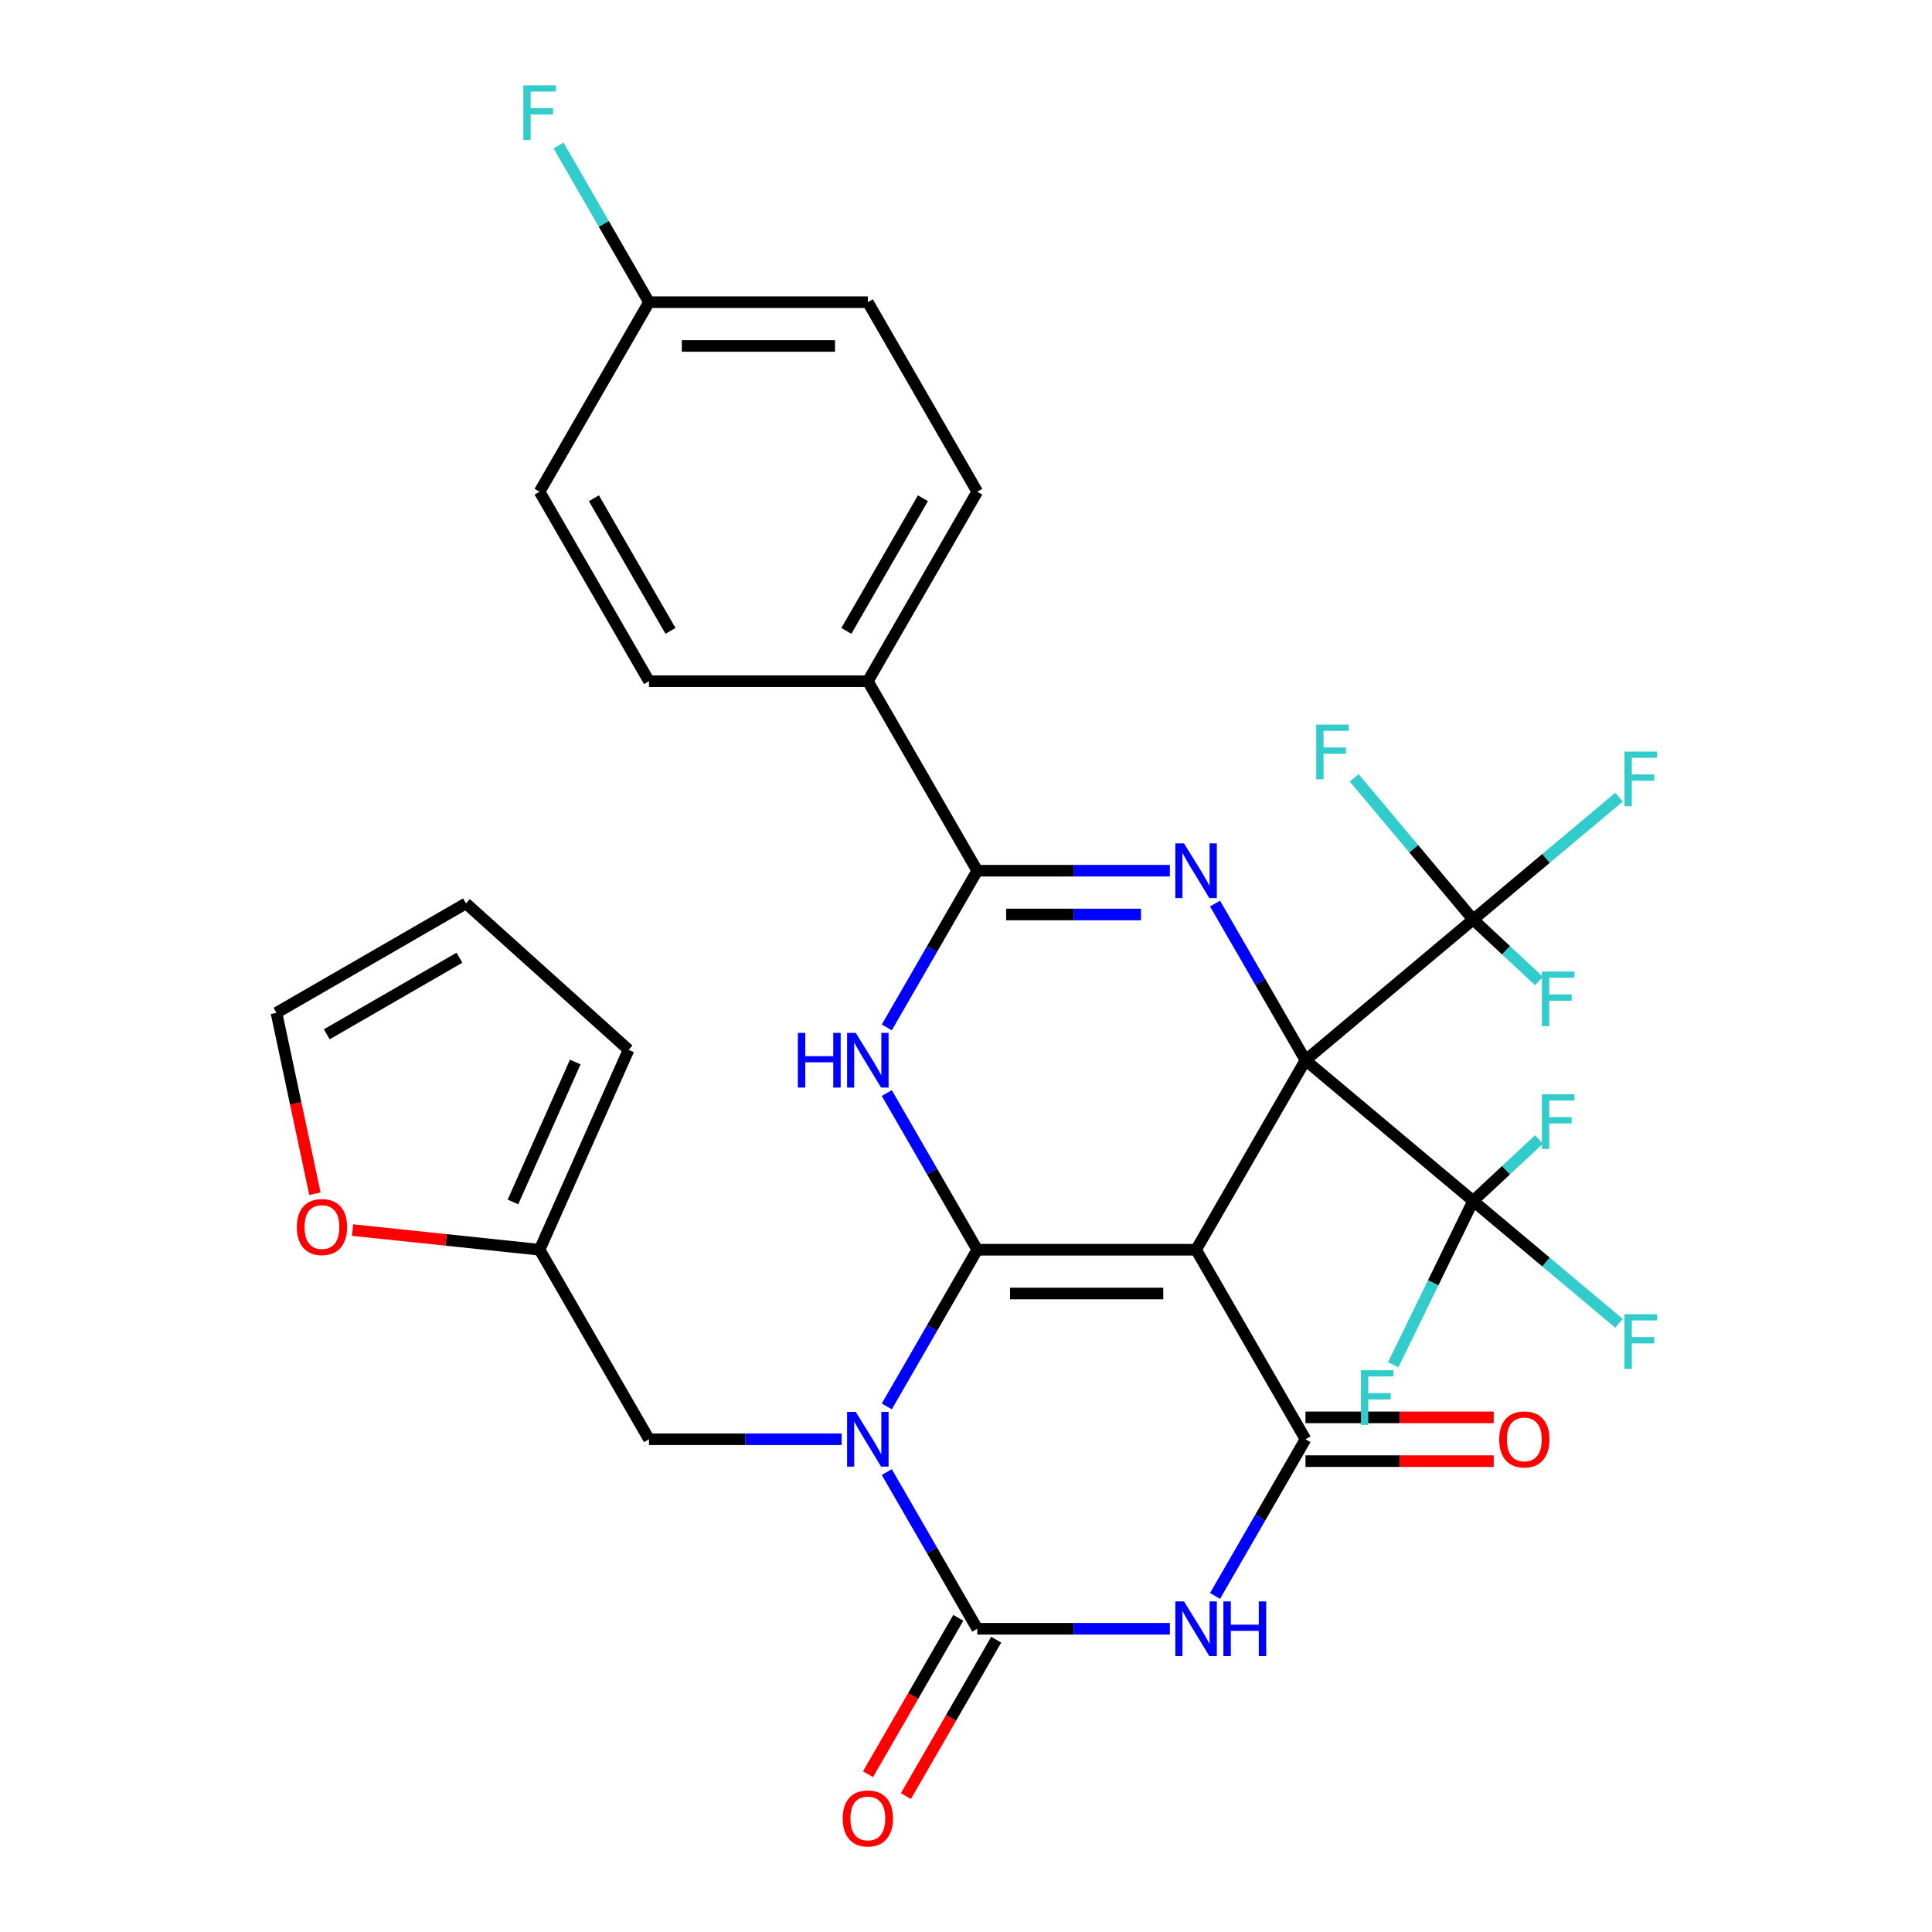<?xml version='1.0' encoding='iso-8859-1'?>
<svg version='1.1' baseProfile='full'
              xmlns='http://www.w3.org/2000/svg'
                      xmlns:rdkit='http://www.rdkit.org/xml'
                      xmlns:xlink='http://www.w3.org/1999/xlink'
                  xml:space='preserve'
width='1000px' height='1000px' viewBox='0 0 1000 1000'>
<!-- END OF HEADER -->
<rect style='opacity:1.0;fill:#FFFFFF;stroke:none' width='1000' height='1000' x='0' y='0'> </rect>
<path class='bond-0' d='M 675.722,548.773 L 619.089,646.864' style='fill:none;fill-rule:evenodd;stroke:#000000;stroke-width:6px;stroke-linecap:butt;stroke-linejoin:miter;stroke-opacity:1' />
<path class='bond-3' d='M 675.722,548.773 L 652.311,508.223' style='fill:none;fill-rule:evenodd;stroke:#000000;stroke-width:6px;stroke-linecap:butt;stroke-linejoin:miter;stroke-opacity:1' />
<path class='bond-3' d='M 652.311,508.223 L 628.899,467.674' style='fill:none;fill-rule:evenodd;stroke:#0000FF;stroke-width:6px;stroke-linecap:butt;stroke-linejoin:miter;stroke-opacity:1' />
<path class='bond-9' d='M 675.722,548.773 L 762.489,475.967' style='fill:none;fill-rule:evenodd;stroke:#000000;stroke-width:6px;stroke-linecap:butt;stroke-linejoin:miter;stroke-opacity:1' />
<path class='bond-10' d='M 675.722,548.773 L 762.489,621.579' style='fill:none;fill-rule:evenodd;stroke:#000000;stroke-width:6px;stroke-linecap:butt;stroke-linejoin:miter;stroke-opacity:1' />
<path class='bond-1' d='M 619.089,646.864 L 505.823,646.864' style='fill:none;fill-rule:evenodd;stroke:#000000;stroke-width:6px;stroke-linecap:butt;stroke-linejoin:miter;stroke-opacity:1' />
<path class='bond-1' d='M 602.099,669.518 L 522.813,669.518' style='fill:none;fill-rule:evenodd;stroke:#000000;stroke-width:6px;stroke-linecap:butt;stroke-linejoin:miter;stroke-opacity:1' />
<path class='bond-6' d='M 619.089,646.864 L 675.722,744.956' style='fill:none;fill-rule:evenodd;stroke:#000000;stroke-width:6px;stroke-linecap:butt;stroke-linejoin:miter;stroke-opacity:1' />
<path class='bond-2' d='M 505.823,646.864 L 482.412,687.414' style='fill:none;fill-rule:evenodd;stroke:#000000;stroke-width:6px;stroke-linecap:butt;stroke-linejoin:miter;stroke-opacity:1' />
<path class='bond-2' d='M 482.412,687.414 L 459,727.964' style='fill:none;fill-rule:evenodd;stroke:#0000FF;stroke-width:6px;stroke-linecap:butt;stroke-linejoin:miter;stroke-opacity:1' />
<path class='bond-5' d='M 505.823,646.864 L 482.412,606.315' style='fill:none;fill-rule:evenodd;stroke:#000000;stroke-width:6px;stroke-linecap:butt;stroke-linejoin:miter;stroke-opacity:1' />
<path class='bond-5' d='M 482.412,606.315 L 459,565.765' style='fill:none;fill-rule:evenodd;stroke:#0000FF;stroke-width:6px;stroke-linecap:butt;stroke-linejoin:miter;stroke-opacity:1' />
<path class='bond-4' d='M 459,761.947 L 482.412,802.497' style='fill:none;fill-rule:evenodd;stroke:#0000FF;stroke-width:6px;stroke-linecap:butt;stroke-linejoin:miter;stroke-opacity:1' />
<path class='bond-4' d='M 482.412,802.497 L 505.823,843.047' style='fill:none;fill-rule:evenodd;stroke:#000000;stroke-width:6px;stroke-linecap:butt;stroke-linejoin:miter;stroke-opacity:1' />
<path class='bond-11' d='M 435.618,744.956 L 385.771,744.956' style='fill:none;fill-rule:evenodd;stroke:#0000FF;stroke-width:6px;stroke-linecap:butt;stroke-linejoin:miter;stroke-opacity:1' />
<path class='bond-11' d='M 385.771,744.956 L 335.924,744.956' style='fill:none;fill-rule:evenodd;stroke:#000000;stroke-width:6px;stroke-linecap:butt;stroke-linejoin:miter;stroke-opacity:1' />
<path class='bond-8' d='M 605.517,450.682 L 555.67,450.682' style='fill:none;fill-rule:evenodd;stroke:#0000FF;stroke-width:6px;stroke-linecap:butt;stroke-linejoin:miter;stroke-opacity:1' />
<path class='bond-8' d='M 555.67,450.682 L 505.823,450.682' style='fill:none;fill-rule:evenodd;stroke:#000000;stroke-width:6px;stroke-linecap:butt;stroke-linejoin:miter;stroke-opacity:1' />
<path class='bond-8' d='M 590.563,473.335 L 555.67,473.335' style='fill:none;fill-rule:evenodd;stroke:#0000FF;stroke-width:6px;stroke-linecap:butt;stroke-linejoin:miter;stroke-opacity:1' />
<path class='bond-8' d='M 555.67,473.335 L 520.777,473.335' style='fill:none;fill-rule:evenodd;stroke:#000000;stroke-width:6px;stroke-linecap:butt;stroke-linejoin:miter;stroke-opacity:1' />
<path class='bond-14' d='M 496.014,837.384 L 472.649,877.853' style='fill:none;fill-rule:evenodd;stroke:#000000;stroke-width:6px;stroke-linecap:butt;stroke-linejoin:miter;stroke-opacity:1' />
<path class='bond-14' d='M 472.649,877.853 L 449.283,918.323' style='fill:none;fill-rule:evenodd;stroke:#FF0000;stroke-width:6px;stroke-linecap:butt;stroke-linejoin:miter;stroke-opacity:1' />
<path class='bond-14' d='M 515.632,848.71 L 492.267,889.18' style='fill:none;fill-rule:evenodd;stroke:#000000;stroke-width:6px;stroke-linecap:butt;stroke-linejoin:miter;stroke-opacity:1' />
<path class='bond-14' d='M 492.267,889.18 L 468.902,929.65' style='fill:none;fill-rule:evenodd;stroke:#FF0000;stroke-width:6px;stroke-linecap:butt;stroke-linejoin:miter;stroke-opacity:1' />
<path class='bond-33' d='M 505.823,843.047 L 555.67,843.047' style='fill:none;fill-rule:evenodd;stroke:#000000;stroke-width:6px;stroke-linecap:butt;stroke-linejoin:miter;stroke-opacity:1' />
<path class='bond-33' d='M 555.67,843.047 L 605.517,843.047' style='fill:none;fill-rule:evenodd;stroke:#0000FF;stroke-width:6px;stroke-linecap:butt;stroke-linejoin:miter;stroke-opacity:1' />
<path class='bond-32' d='M 459,531.781 L 482.412,491.232' style='fill:none;fill-rule:evenodd;stroke:#0000FF;stroke-width:6px;stroke-linecap:butt;stroke-linejoin:miter;stroke-opacity:1' />
<path class='bond-32' d='M 482.412,491.232 L 505.823,450.682' style='fill:none;fill-rule:evenodd;stroke:#000000;stroke-width:6px;stroke-linecap:butt;stroke-linejoin:miter;stroke-opacity:1' />
<path class='bond-7' d='M 675.722,744.956 L 652.311,785.505' style='fill:none;fill-rule:evenodd;stroke:#000000;stroke-width:6px;stroke-linecap:butt;stroke-linejoin:miter;stroke-opacity:1' />
<path class='bond-7' d='M 652.311,785.505 L 628.899,826.055' style='fill:none;fill-rule:evenodd;stroke:#0000FF;stroke-width:6px;stroke-linecap:butt;stroke-linejoin:miter;stroke-opacity:1' />
<path class='bond-15' d='M 675.722,756.282 L 724.439,756.282' style='fill:none;fill-rule:evenodd;stroke:#000000;stroke-width:6px;stroke-linecap:butt;stroke-linejoin:miter;stroke-opacity:1' />
<path class='bond-15' d='M 724.439,756.282 L 773.156,756.282' style='fill:none;fill-rule:evenodd;stroke:#FF0000;stroke-width:6px;stroke-linecap:butt;stroke-linejoin:miter;stroke-opacity:1' />
<path class='bond-15' d='M 675.722,733.629 L 724.439,733.629' style='fill:none;fill-rule:evenodd;stroke:#000000;stroke-width:6px;stroke-linecap:butt;stroke-linejoin:miter;stroke-opacity:1' />
<path class='bond-15' d='M 724.439,733.629 L 773.156,733.629' style='fill:none;fill-rule:evenodd;stroke:#FF0000;stroke-width:6px;stroke-linecap:butt;stroke-linejoin:miter;stroke-opacity:1' />
<path class='bond-12' d='M 505.823,450.682 L 449.19,352.591' style='fill:none;fill-rule:evenodd;stroke:#000000;stroke-width:6px;stroke-linecap:butt;stroke-linejoin:miter;stroke-opacity:1' />
<path class='bond-20' d='M 762.489,475.967 L 800.246,444.285' style='fill:none;fill-rule:evenodd;stroke:#000000;stroke-width:6px;stroke-linecap:butt;stroke-linejoin:miter;stroke-opacity:1' />
<path class='bond-20' d='M 800.246,444.285 L 838.004,412.602' style='fill:none;fill-rule:evenodd;stroke:#33CCCC;stroke-width:6px;stroke-linecap:butt;stroke-linejoin:miter;stroke-opacity:1' />
<path class='bond-22' d='M 762.489,475.967 L 779.539,491.865' style='fill:none;fill-rule:evenodd;stroke:#000000;stroke-width:6px;stroke-linecap:butt;stroke-linejoin:miter;stroke-opacity:1' />
<path class='bond-22' d='M 779.539,491.865 L 796.588,507.764' style='fill:none;fill-rule:evenodd;stroke:#33CCCC;stroke-width:6px;stroke-linecap:butt;stroke-linejoin:miter;stroke-opacity:1' />
<path class='bond-23' d='M 762.489,475.967 L 731.712,439.288' style='fill:none;fill-rule:evenodd;stroke:#000000;stroke-width:6px;stroke-linecap:butt;stroke-linejoin:miter;stroke-opacity:1' />
<path class='bond-23' d='M 731.712,439.288 L 700.934,402.61' style='fill:none;fill-rule:evenodd;stroke:#33CCCC;stroke-width:6px;stroke-linecap:butt;stroke-linejoin:miter;stroke-opacity:1' />
<path class='bond-21' d='M 762.489,621.579 L 800.246,653.262' style='fill:none;fill-rule:evenodd;stroke:#000000;stroke-width:6px;stroke-linecap:butt;stroke-linejoin:miter;stroke-opacity:1' />
<path class='bond-21' d='M 800.246,653.262 L 838.004,684.944' style='fill:none;fill-rule:evenodd;stroke:#33CCCC;stroke-width:6px;stroke-linecap:butt;stroke-linejoin:miter;stroke-opacity:1' />
<path class='bond-24' d='M 762.489,621.579 L 779.539,605.681' style='fill:none;fill-rule:evenodd;stroke:#000000;stroke-width:6px;stroke-linecap:butt;stroke-linejoin:miter;stroke-opacity:1' />
<path class='bond-24' d='M 779.539,605.681 L 796.588,589.783' style='fill:none;fill-rule:evenodd;stroke:#33CCCC;stroke-width:6px;stroke-linecap:butt;stroke-linejoin:miter;stroke-opacity:1' />
<path class='bond-25' d='M 762.489,621.579 L 741.808,663.986' style='fill:none;fill-rule:evenodd;stroke:#000000;stroke-width:6px;stroke-linecap:butt;stroke-linejoin:miter;stroke-opacity:1' />
<path class='bond-25' d='M 741.808,663.986 L 721.128,706.393' style='fill:none;fill-rule:evenodd;stroke:#33CCCC;stroke-width:6px;stroke-linecap:butt;stroke-linejoin:miter;stroke-opacity:1' />
<path class='bond-13' d='M 335.924,744.956 L 279.291,646.864' style='fill:none;fill-rule:evenodd;stroke:#000000;stroke-width:6px;stroke-linecap:butt;stroke-linejoin:miter;stroke-opacity:1' />
<path class='bond-26' d='M 449.19,352.591 L 505.823,254.499' style='fill:none;fill-rule:evenodd;stroke:#000000;stroke-width:6px;stroke-linecap:butt;stroke-linejoin:miter;stroke-opacity:1' />
<path class='bond-26' d='M 438.067,326.55 L 477.71,257.886' style='fill:none;fill-rule:evenodd;stroke:#000000;stroke-width:6px;stroke-linecap:butt;stroke-linejoin:miter;stroke-opacity:1' />
<path class='bond-27' d='M 449.19,352.591 L 335.924,352.591' style='fill:none;fill-rule:evenodd;stroke:#000000;stroke-width:6px;stroke-linecap:butt;stroke-linejoin:miter;stroke-opacity:1' />
<path class='bond-16' d='M 279.291,646.864 L 230.884,641.777' style='fill:none;fill-rule:evenodd;stroke:#000000;stroke-width:6px;stroke-linecap:butt;stroke-linejoin:miter;stroke-opacity:1' />
<path class='bond-16' d='M 230.884,641.777 L 182.477,636.689' style='fill:none;fill-rule:evenodd;stroke:#FF0000;stroke-width:6px;stroke-linecap:butt;stroke-linejoin:miter;stroke-opacity:1' />
<path class='bond-17' d='M 279.291,646.864 L 325.36,543.391' style='fill:none;fill-rule:evenodd;stroke:#000000;stroke-width:6px;stroke-linecap:butt;stroke-linejoin:miter;stroke-opacity:1' />
<path class='bond-17' d='M 265.507,622.129 L 297.755,549.698' style='fill:none;fill-rule:evenodd;stroke:#000000;stroke-width:6px;stroke-linecap:butt;stroke-linejoin:miter;stroke-opacity:1' />
<path class='bond-18' d='M 163,617.873 L 153.048,571.054' style='fill:none;fill-rule:evenodd;stroke:#FF0000;stroke-width:6px;stroke-linecap:butt;stroke-linejoin:miter;stroke-opacity:1' />
<path class='bond-18' d='M 153.048,571.054 L 143.096,524.234' style='fill:none;fill-rule:evenodd;stroke:#000000;stroke-width:6px;stroke-linecap:butt;stroke-linejoin:miter;stroke-opacity:1' />
<path class='bond-19' d='M 325.36,543.391 L 241.187,467.601' style='fill:none;fill-rule:evenodd;stroke:#000000;stroke-width:6px;stroke-linecap:butt;stroke-linejoin:miter;stroke-opacity:1' />
<path class='bond-35' d='M 143.096,524.234 L 241.187,467.601' style='fill:none;fill-rule:evenodd;stroke:#000000;stroke-width:6px;stroke-linecap:butt;stroke-linejoin:miter;stroke-opacity:1' />
<path class='bond-35' d='M 169.136,535.357 L 237.8,495.714' style='fill:none;fill-rule:evenodd;stroke:#000000;stroke-width:6px;stroke-linecap:butt;stroke-linejoin:miter;stroke-opacity:1' />
<path class='bond-29' d='M 505.823,254.499 L 449.19,156.408' style='fill:none;fill-rule:evenodd;stroke:#000000;stroke-width:6px;stroke-linecap:butt;stroke-linejoin:miter;stroke-opacity:1' />
<path class='bond-30' d='M 335.924,352.591 L 279.291,254.499' style='fill:none;fill-rule:evenodd;stroke:#000000;stroke-width:6px;stroke-linecap:butt;stroke-linejoin:miter;stroke-opacity:1' />
<path class='bond-30' d='M 347.047,326.55 L 307.404,257.886' style='fill:none;fill-rule:evenodd;stroke:#000000;stroke-width:6px;stroke-linecap:butt;stroke-linejoin:miter;stroke-opacity:1' />
<path class='bond-28' d='M 335.924,156.408 L 279.291,254.499' style='fill:none;fill-rule:evenodd;stroke:#000000;stroke-width:6px;stroke-linecap:butt;stroke-linejoin:miter;stroke-opacity:1' />
<path class='bond-31' d='M 335.924,156.408 L 312.512,115.858' style='fill:none;fill-rule:evenodd;stroke:#000000;stroke-width:6px;stroke-linecap:butt;stroke-linejoin:miter;stroke-opacity:1' />
<path class='bond-31' d='M 312.512,115.858 L 289.101,75.308' style='fill:none;fill-rule:evenodd;stroke:#33CCCC;stroke-width:6px;stroke-linecap:butt;stroke-linejoin:miter;stroke-opacity:1' />
<path class='bond-34' d='M 335.924,156.408 L 449.19,156.408' style='fill:none;fill-rule:evenodd;stroke:#000000;stroke-width:6px;stroke-linecap:butt;stroke-linejoin:miter;stroke-opacity:1' />
<path class='bond-34' d='M 352.914,179.061 L 432.2,179.061' style='fill:none;fill-rule:evenodd;stroke:#000000;stroke-width:6px;stroke-linecap:butt;stroke-linejoin:miter;stroke-opacity:1' />
<path  class='atom-3' d='M 442.93 730.796
L 452.21 745.796
Q 453.13 747.276, 454.61 749.956
Q 456.09 752.636, 456.17 752.796
L 456.17 730.796
L 459.93 730.796
L 459.93 759.116
L 456.05 759.116
L 446.09 742.716
Q 444.93 740.796, 443.69 738.596
Q 442.49 736.396, 442.13 735.716
L 442.13 759.116
L 438.45 759.116
L 438.45 730.796
L 442.93 730.796
' fill='#0000FF'/>
<path  class='atom-4' d='M 612.829 436.522
L 622.109 451.522
Q 623.029 453.002, 624.509 455.682
Q 625.989 458.362, 626.069 458.522
L 626.069 436.522
L 629.829 436.522
L 629.829 464.842
L 625.949 464.842
L 615.989 448.442
Q 614.829 446.522, 613.589 444.322
Q 612.389 442.122, 612.029 441.442
L 612.029 464.842
L 608.349 464.842
L 608.349 436.522
L 612.829 436.522
' fill='#0000FF'/>
<path  class='atom-6' d='M 412.97 534.613
L 416.81 534.613
L 416.81 546.653
L 431.29 546.653
L 431.29 534.613
L 435.13 534.613
L 435.13 562.933
L 431.29 562.933
L 431.29 549.853
L 416.81 549.853
L 416.81 562.933
L 412.97 562.933
L 412.97 534.613
' fill='#0000FF'/>
<path  class='atom-6' d='M 442.93 534.613
L 452.21 549.613
Q 453.13 551.093, 454.61 553.773
Q 456.09 556.453, 456.17 556.613
L 456.17 534.613
L 459.93 534.613
L 459.93 562.933
L 456.05 562.933
L 446.09 546.533
Q 444.93 544.613, 443.69 542.413
Q 442.49 540.213, 442.13 539.533
L 442.13 562.933
L 438.45 562.933
L 438.45 534.613
L 442.93 534.613
' fill='#0000FF'/>
<path  class='atom-8' d='M 612.829 828.887
L 622.109 843.887
Q 623.029 845.367, 624.509 848.047
Q 625.989 850.727, 626.069 850.887
L 626.069 828.887
L 629.829 828.887
L 629.829 857.207
L 625.949 857.207
L 615.989 840.807
Q 614.829 838.887, 613.589 836.687
Q 612.389 834.487, 612.029 833.807
L 612.029 857.207
L 608.349 857.207
L 608.349 828.887
L 612.829 828.887
' fill='#0000FF'/>
<path  class='atom-8' d='M 633.229 828.887
L 637.069 828.887
L 637.069 840.927
L 651.549 840.927
L 651.549 828.887
L 655.389 828.887
L 655.389 857.207
L 651.549 857.207
L 651.549 844.127
L 637.069 844.127
L 637.069 857.207
L 633.229 857.207
L 633.229 828.887
' fill='#0000FF'/>
<path  class='atom-15' d='M 436.19 941.218
Q 436.19 934.418, 439.55 930.618
Q 442.91 926.818, 449.19 926.818
Q 455.47 926.818, 458.83 930.618
Q 462.19 934.418, 462.19 941.218
Q 462.19 948.098, 458.79 952.018
Q 455.39 955.898, 449.19 955.898
Q 442.95 955.898, 439.55 952.018
Q 436.19 948.138, 436.19 941.218
M 449.19 952.698
Q 453.51 952.698, 455.83 949.818
Q 458.19 946.898, 458.19 941.218
Q 458.19 935.658, 455.83 932.858
Q 453.51 930.018, 449.19 930.018
Q 444.87 930.018, 442.51 932.818
Q 440.19 935.618, 440.19 941.218
Q 440.19 946.938, 442.51 949.818
Q 444.87 952.698, 449.19 952.698
' fill='#FF0000'/>
<path  class='atom-16' d='M 775.988 745.036
Q 775.988 738.236, 779.348 734.436
Q 782.708 730.636, 788.988 730.636
Q 795.268 730.636, 798.628 734.436
Q 801.988 738.236, 801.988 745.036
Q 801.988 751.916, 798.588 755.836
Q 795.188 759.716, 788.988 759.716
Q 782.748 759.716, 779.348 755.836
Q 775.988 751.956, 775.988 745.036
M 788.988 756.516
Q 793.308 756.516, 795.628 753.636
Q 797.988 750.716, 797.988 745.036
Q 797.988 739.476, 795.628 736.676
Q 793.308 733.836, 788.988 733.836
Q 784.668 733.836, 782.308 736.636
Q 779.988 739.436, 779.988 745.036
Q 779.988 750.756, 782.308 753.636
Q 784.668 756.516, 788.988 756.516
' fill='#FF0000'/>
<path  class='atom-17' d='M 153.645 635.105
Q 153.645 628.305, 157.005 624.505
Q 160.365 620.705, 166.645 620.705
Q 172.925 620.705, 176.285 624.505
Q 179.645 628.305, 179.645 635.105
Q 179.645 641.985, 176.245 645.905
Q 172.845 649.785, 166.645 649.785
Q 160.405 649.785, 157.005 645.905
Q 153.645 642.025, 153.645 635.105
M 166.645 646.585
Q 170.965 646.585, 173.285 643.705
Q 175.645 640.785, 175.645 635.105
Q 175.645 629.545, 173.285 626.745
Q 170.965 623.905, 166.645 623.905
Q 162.325 623.905, 159.965 626.705
Q 157.645 629.505, 157.645 635.105
Q 157.645 640.825, 159.965 643.705
Q 162.325 646.585, 166.645 646.585
' fill='#FF0000'/>
<path  class='atom-21' d='M 840.836 389.001
L 857.676 389.001
L 857.676 392.241
L 844.636 392.241
L 844.636 400.841
L 856.236 400.841
L 856.236 404.121
L 844.636 404.121
L 844.636 417.321
L 840.836 417.321
L 840.836 389.001
' fill='#33CCCC'/>
<path  class='atom-22' d='M 840.836 680.225
L 857.676 680.225
L 857.676 683.465
L 844.636 683.465
L 844.636 692.065
L 856.236 692.065
L 856.236 695.345
L 844.636 695.345
L 844.636 708.545
L 840.836 708.545
L 840.836 680.225
' fill='#33CCCC'/>
<path  class='atom-23' d='M 798.093 502.858
L 814.933 502.858
L 814.933 506.098
L 801.893 506.098
L 801.893 514.698
L 813.493 514.698
L 813.493 517.978
L 801.893 517.978
L 801.893 531.178
L 798.093 531.178
L 798.093 502.858
' fill='#33CCCC'/>
<path  class='atom-24' d='M 681.263 375.04
L 698.103 375.04
L 698.103 378.28
L 685.063 378.28
L 685.063 386.88
L 696.663 386.88
L 696.663 390.16
L 685.063 390.16
L 685.063 403.36
L 681.263 403.36
L 681.263 375.04
' fill='#33CCCC'/>
<path  class='atom-25' d='M 798.093 566.368
L 814.933 566.368
L 814.933 569.608
L 801.893 569.608
L 801.893 578.208
L 813.493 578.208
L 813.493 581.488
L 801.893 581.488
L 801.893 594.688
L 798.093 594.688
L 798.093 566.368
' fill='#33CCCC'/>
<path  class='atom-26' d='M 704.422 709.225
L 721.262 709.225
L 721.262 712.465
L 708.222 712.465
L 708.222 721.065
L 719.822 721.065
L 719.822 724.345
L 708.222 724.345
L 708.222 737.545
L 704.422 737.545
L 704.422 709.225
' fill='#33CCCC'/>
<path  class='atom-32' d='M 270.871 44.157
L 287.711 44.157
L 287.711 47.397
L 274.671 47.397
L 274.671 55.997
L 286.271 55.997
L 286.271 59.277
L 274.671 59.277
L 274.671 72.477
L 270.871 72.477
L 270.871 44.157
' fill='#33CCCC'/>
</svg>
